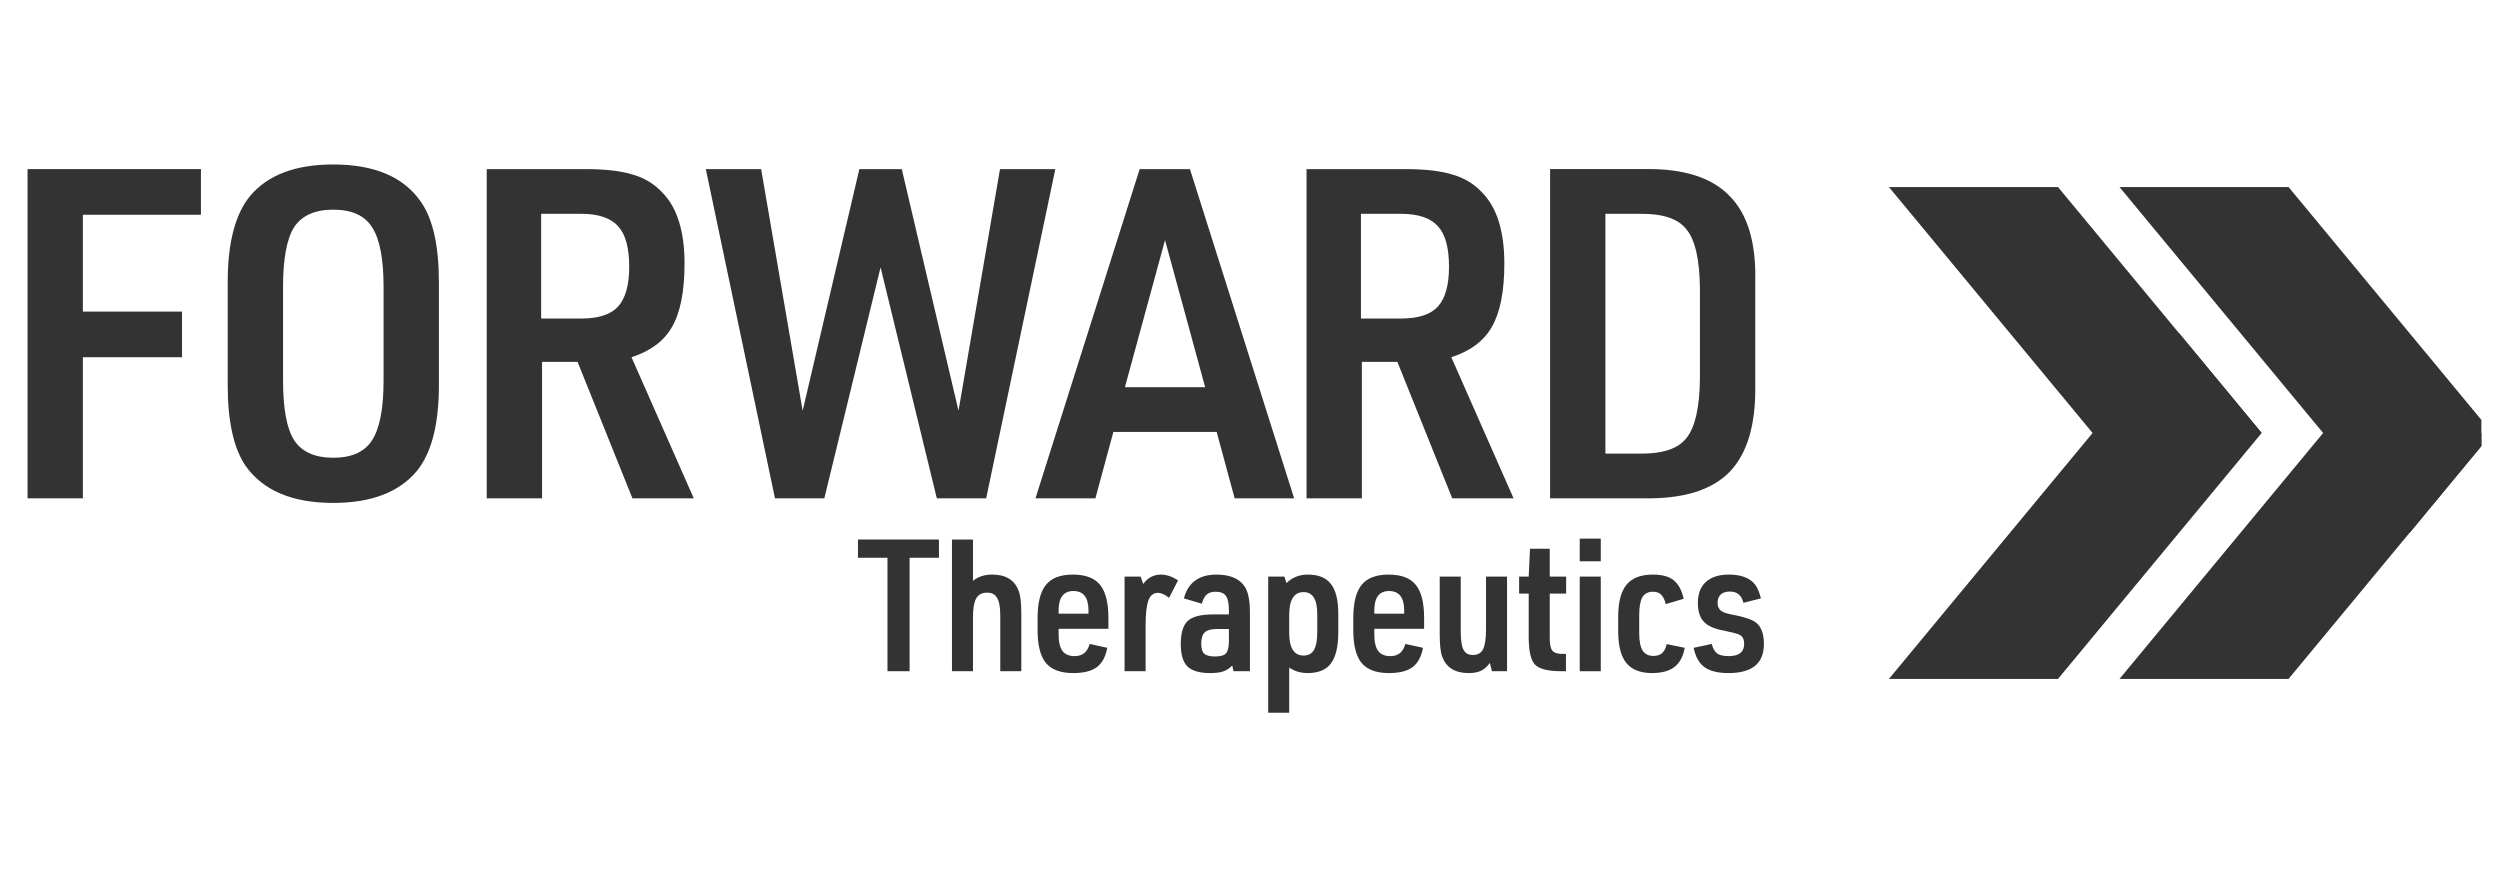 <svg width="114" height="40" viewBox="0 0 114 40" fill="none" xmlns="http://www.w3.org/2000/svg">
<g clip-path="url(#clip0_3041_133852)">
<path fill-rule="evenodd" clip-rule="evenodd" d="M93.845 8.53H86.136L95.422 19.744H103.132L93.845 8.53ZM104.358 30.958H96.649L105.935 19.744H113.645L104.358 30.958Z" fill="#333333"/>
<path fill-rule="evenodd" clip-rule="evenodd" d="M104.359 8.53H96.649L105.935 19.744L109.878 24.3L113.645 19.744L104.359 8.53ZM93.845 30.958H86.136L95.422 19.744L99.365 15.188L103.132 19.744L93.845 30.958Z" fill="#333333"/>
<path d="M70.684 22.723V7.71H74.994C76.76 7.682 78.05 8.089 78.863 8.93C79.69 9.757 80.082 11.06 80.04 12.841V17.572C80.068 19.366 79.676 20.684 78.863 21.525C78.05 22.352 76.76 22.751 74.994 22.723H70.684ZM73.207 20.684H74.784C75.821 20.698 76.529 20.459 76.907 19.969C77.3 19.478 77.503 18.574 77.517 17.256V13.156C77.503 11.838 77.3 10.941 76.907 10.465C76.529 9.974 75.821 9.736 74.784 9.75H73.207V20.684Z" fill="#333333"/>
<path d="M62.101 16.5V22.724H59.578V7.711H64.078C64.989 7.711 65.711 7.795 66.243 7.963C66.776 8.117 67.225 8.391 67.589 8.783C68.262 9.47 68.598 10.55 68.598 12.021C68.598 13.283 68.409 14.243 68.031 14.902C67.666 15.547 67.049 16.009 66.18 16.29L69.019 22.724H66.222L63.72 16.5H62.101ZM62.059 14.524H63.91C64.68 14.524 65.234 14.341 65.571 13.977C65.907 13.598 66.075 12.995 66.075 12.168C66.075 11.299 65.907 10.683 65.571 10.318C65.234 9.94 64.674 9.75 63.889 9.75H62.059V14.524Z" fill="#333333"/>
<path d="M55.48 19.696H50.77L49.95 22.724H47.217L51.969 7.711H54.261L59.013 22.724H56.3L55.48 19.696ZM54.955 17.656L53.125 10.949L51.296 17.656H54.955Z" fill="#333333"/>
<path d="M35.339 22.724L32.185 7.711H34.708L36.601 18.729L39.187 7.711H41.121L43.708 18.729L45.6 7.711H48.123L44.969 22.724H42.719L40.154 12.19L37.589 22.724H35.339Z" fill="#333333"/>
<path d="M24.718 16.5V22.724H22.195V7.711H26.695C27.606 7.711 28.328 7.795 28.86 7.963C29.393 8.117 29.841 8.391 30.206 8.783C30.879 9.47 31.215 10.55 31.215 12.021C31.215 13.283 31.026 14.243 30.647 14.902C30.283 15.547 29.666 16.009 28.797 16.29L31.636 22.724H28.839L26.337 16.5H24.718ZM24.676 14.524H26.526C27.297 14.524 27.851 14.341 28.187 13.977C28.524 13.598 28.692 12.995 28.692 12.168C28.692 11.299 28.524 10.683 28.187 10.318C27.851 9.94 27.29 9.75 26.505 9.75H24.676V14.524Z" fill="#333333"/>
<path d="M10.384 17.572V12.862C10.384 11.082 10.72 9.778 11.393 8.951C12.192 7.984 13.461 7.5 15.199 7.5C17.077 7.5 18.409 8.068 19.194 9.203C19.741 9.988 20.014 11.208 20.014 12.862V17.572C20.014 19.352 19.677 20.655 19.005 21.483C18.192 22.45 16.923 22.933 15.199 22.933C13.335 22.933 12.003 22.373 11.204 21.251C10.657 20.452 10.384 19.226 10.384 17.572ZM17.491 17.34V13.093C17.491 11.803 17.316 10.892 16.965 10.36C16.629 9.827 16.04 9.561 15.199 9.561C14.358 9.561 13.762 9.827 13.412 10.36C13.075 10.892 12.907 11.803 12.907 13.093V17.34C12.907 18.63 13.075 19.541 13.412 20.074C13.762 20.606 14.358 20.873 15.199 20.873C16.04 20.873 16.629 20.606 16.965 20.074C17.316 19.541 17.491 18.63 17.491 17.34Z" fill="#333333"/>
<path d="M1.256 22.724V7.711H9.162V9.793H3.779V14.208H8.3V16.29H3.779V22.724H1.256Z" fill="#333333"/>
<path d="M77.23 29.54L78.054 29.363C78.11 29.571 78.194 29.717 78.306 29.801C78.424 29.879 78.598 29.919 78.828 29.919C79.299 29.919 79.534 29.731 79.534 29.355C79.534 29.159 79.467 29.024 79.332 28.951C79.259 28.907 79.057 28.851 78.727 28.783C78.256 28.699 77.93 28.573 77.751 28.405C77.532 28.214 77.423 27.911 77.423 27.496C77.423 27.081 77.543 26.762 77.785 26.538C78.031 26.313 78.382 26.201 78.836 26.201C79.397 26.201 79.797 26.355 80.039 26.664C80.139 26.798 80.226 27.006 80.299 27.286L79.5 27.488C79.456 27.309 79.383 27.18 79.282 27.101C79.186 27.017 79.052 26.975 78.878 26.975C78.698 26.975 78.561 27.02 78.466 27.11C78.371 27.199 78.323 27.325 78.323 27.488C78.323 27.645 78.371 27.763 78.466 27.841C78.567 27.92 78.741 27.981 78.987 28.026C79.531 28.127 79.896 28.25 80.081 28.396C80.316 28.581 80.434 28.907 80.434 29.372C80.434 30.252 79.896 30.692 78.819 30.692C78.343 30.692 77.978 30.603 77.726 30.423C77.479 30.244 77.314 29.95 77.23 29.54Z" fill="#333333"/>
<path d="M76.001 29.372L76.825 29.54C76.752 29.938 76.595 30.23 76.354 30.415C76.113 30.6 75.771 30.692 75.328 30.692C74.801 30.692 74.411 30.538 74.159 30.23C73.912 29.921 73.789 29.439 73.789 28.783V28.136C73.789 27.463 73.915 26.972 74.168 26.664C74.42 26.355 74.821 26.201 75.37 26.201C75.785 26.201 76.099 26.285 76.312 26.453C76.531 26.622 76.685 26.905 76.775 27.303L75.959 27.547C75.909 27.345 75.838 27.202 75.749 27.118C75.659 27.028 75.536 26.983 75.379 26.983C75.154 26.983 74.992 27.067 74.891 27.236C74.796 27.404 74.748 27.679 74.748 28.06V28.867C74.748 29.226 74.798 29.49 74.899 29.658C75.006 29.826 75.171 29.91 75.395 29.91C75.564 29.91 75.695 29.868 75.791 29.784C75.886 29.7 75.956 29.563 76.001 29.372Z" fill="#333333"/>
<path d="M72.036 25.595V24.561H72.995V25.595H72.036ZM72.036 30.608V26.293H72.995V30.608H72.036Z" fill="#333333"/>
<path d="M69.709 27.067H69.272V26.293H69.709L69.768 25.023H70.668V26.293H71.416V27.067H70.668V29.061C70.662 29.352 70.701 29.554 70.785 29.666C70.875 29.773 71.035 29.823 71.265 29.817H71.408V30.608H71.206C70.584 30.608 70.177 30.504 69.986 30.297C69.796 30.089 69.703 29.646 69.709 28.968V27.067Z" fill="#333333"/>
<path d="M65.651 26.293H66.61V28.799C66.61 29.192 66.652 29.469 66.736 29.632C66.82 29.789 66.963 29.867 67.165 29.867C67.383 29.867 67.538 29.78 67.627 29.607C67.717 29.427 67.762 29.122 67.762 28.69V26.293H68.721V30.608H68.031L67.939 30.229C67.81 30.403 67.672 30.523 67.526 30.591C67.386 30.658 67.198 30.692 66.963 30.692C66.357 30.692 65.959 30.448 65.769 29.96C65.69 29.758 65.651 29.41 65.651 28.917V26.293Z" fill="#333333"/>
<path d="M62.669 28.674V28.935C62.669 29.277 62.728 29.526 62.845 29.683C62.963 29.84 63.148 29.919 63.401 29.919C63.759 29.919 63.986 29.734 64.082 29.363L64.889 29.54C64.811 29.95 64.651 30.244 64.41 30.423C64.169 30.603 63.81 30.692 63.333 30.692C62.761 30.692 62.346 30.538 62.088 30.23C61.836 29.921 61.71 29.422 61.71 28.733V28.186C61.71 27.491 61.836 26.986 62.088 26.672C62.341 26.358 62.75 26.201 63.316 26.201C63.894 26.201 64.309 26.358 64.561 26.672C64.813 26.98 64.94 27.485 64.94 28.186V28.674H62.669ZM62.669 27.984H64.031V27.841C64.031 27.247 63.801 26.95 63.342 26.95C62.893 26.95 62.669 27.247 62.669 27.841V27.984Z" fill="#333333"/>
<path d="M57.83 32.501V26.294H58.57L58.662 26.588C58.926 26.33 59.251 26.201 59.638 26.201C60.12 26.201 60.471 26.344 60.689 26.63C60.913 26.91 61.026 27.365 61.026 27.993V28.817C61.026 29.479 60.913 29.958 60.689 30.255C60.471 30.547 60.114 30.692 59.621 30.692C59.313 30.692 59.035 30.608 58.788 30.44V32.501H57.83ZM60.067 28.834V28.001C60.067 27.334 59.859 27 59.444 27C59.007 27 58.788 27.348 58.788 28.043V28.859C58.788 29.549 59.007 29.893 59.444 29.893C59.657 29.893 59.815 29.809 59.915 29.641C60.016 29.467 60.067 29.198 60.067 28.834Z" fill="#333333"/>
<path d="M56.038 28.018V27.824C56.038 27.516 55.993 27.3 55.904 27.177C55.814 27.048 55.657 26.983 55.433 26.983C55.259 26.983 55.124 27.025 55.029 27.11C54.934 27.188 54.858 27.328 54.802 27.53L53.986 27.286C54.177 26.563 54.673 26.201 55.475 26.201C56.136 26.201 56.582 26.414 56.812 26.84C56.935 27.081 56.997 27.451 56.997 27.951V30.608H56.249L56.19 30.348C56.066 30.477 55.929 30.566 55.778 30.617C55.632 30.667 55.433 30.692 55.181 30.692C54.698 30.692 54.353 30.591 54.146 30.39C53.944 30.188 53.843 29.849 53.843 29.372C53.843 28.862 53.95 28.509 54.163 28.312C54.376 28.116 54.757 28.018 55.307 28.018H56.038ZM56.038 28.682H55.5C55.237 28.682 55.049 28.733 54.937 28.834C54.83 28.935 54.777 29.106 54.777 29.347C54.777 29.571 54.822 29.725 54.911 29.809C55.007 29.893 55.172 29.935 55.408 29.935C55.654 29.935 55.82 29.888 55.904 29.793C55.993 29.692 56.038 29.504 56.038 29.229V28.682Z" fill="#333333"/>
<path d="M51.281 30.608V26.294H52.013L52.13 26.63C52.338 26.344 52.607 26.201 52.938 26.201C53.184 26.201 53.445 26.288 53.72 26.462L53.308 27.261C53.123 27.11 52.952 27.034 52.795 27.034C52.598 27.034 52.455 27.149 52.366 27.379C52.282 27.608 52.24 27.987 52.24 28.514V30.608H51.281Z" fill="#333333"/>
<path d="M48.273 28.674V28.935C48.273 29.277 48.332 29.526 48.449 29.683C48.567 29.84 48.752 29.919 49.005 29.919C49.363 29.919 49.59 29.734 49.686 29.363L50.493 29.54C50.415 29.95 50.255 30.244 50.014 30.423C49.773 30.603 49.414 30.692 48.937 30.692C48.365 30.692 47.95 30.538 47.692 30.23C47.44 29.921 47.314 29.422 47.314 28.733V28.186C47.314 27.491 47.44 26.986 47.692 26.672C47.945 26.358 48.354 26.201 48.92 26.201C49.498 26.201 49.913 26.358 50.165 26.672C50.417 26.98 50.544 27.485 50.544 28.186V28.674H48.273ZM48.273 27.984H49.635V27.841C49.635 27.247 49.405 26.95 48.946 26.95C48.497 26.95 48.273 27.247 48.273 27.841V27.984Z" fill="#333333"/>
<path d="M43.41 30.607V24.602H44.368V26.485C44.604 26.295 44.895 26.2 45.243 26.2C45.86 26.2 46.261 26.444 46.446 26.931C46.53 27.139 46.572 27.489 46.572 27.983V30.607H45.613V28.084C45.613 27.702 45.566 27.43 45.47 27.268C45.38 27.105 45.229 27.024 45.016 27.024C44.781 27.024 44.612 27.113 44.511 27.293C44.416 27.467 44.368 27.761 44.368 28.176V30.607H43.41Z" fill="#333333"/>
<path d="M40.469 30.607V25.434H39.123V24.602H42.816V25.434H41.478V30.607H40.469Z" fill="#333333"/>
</g>
<defs>
<clipPath id="clip0_3041_133852">
<rect width="112.5" height="40" fill="white" transform="translate(0.65)"/>
</clipPath>
</defs>
</svg>
